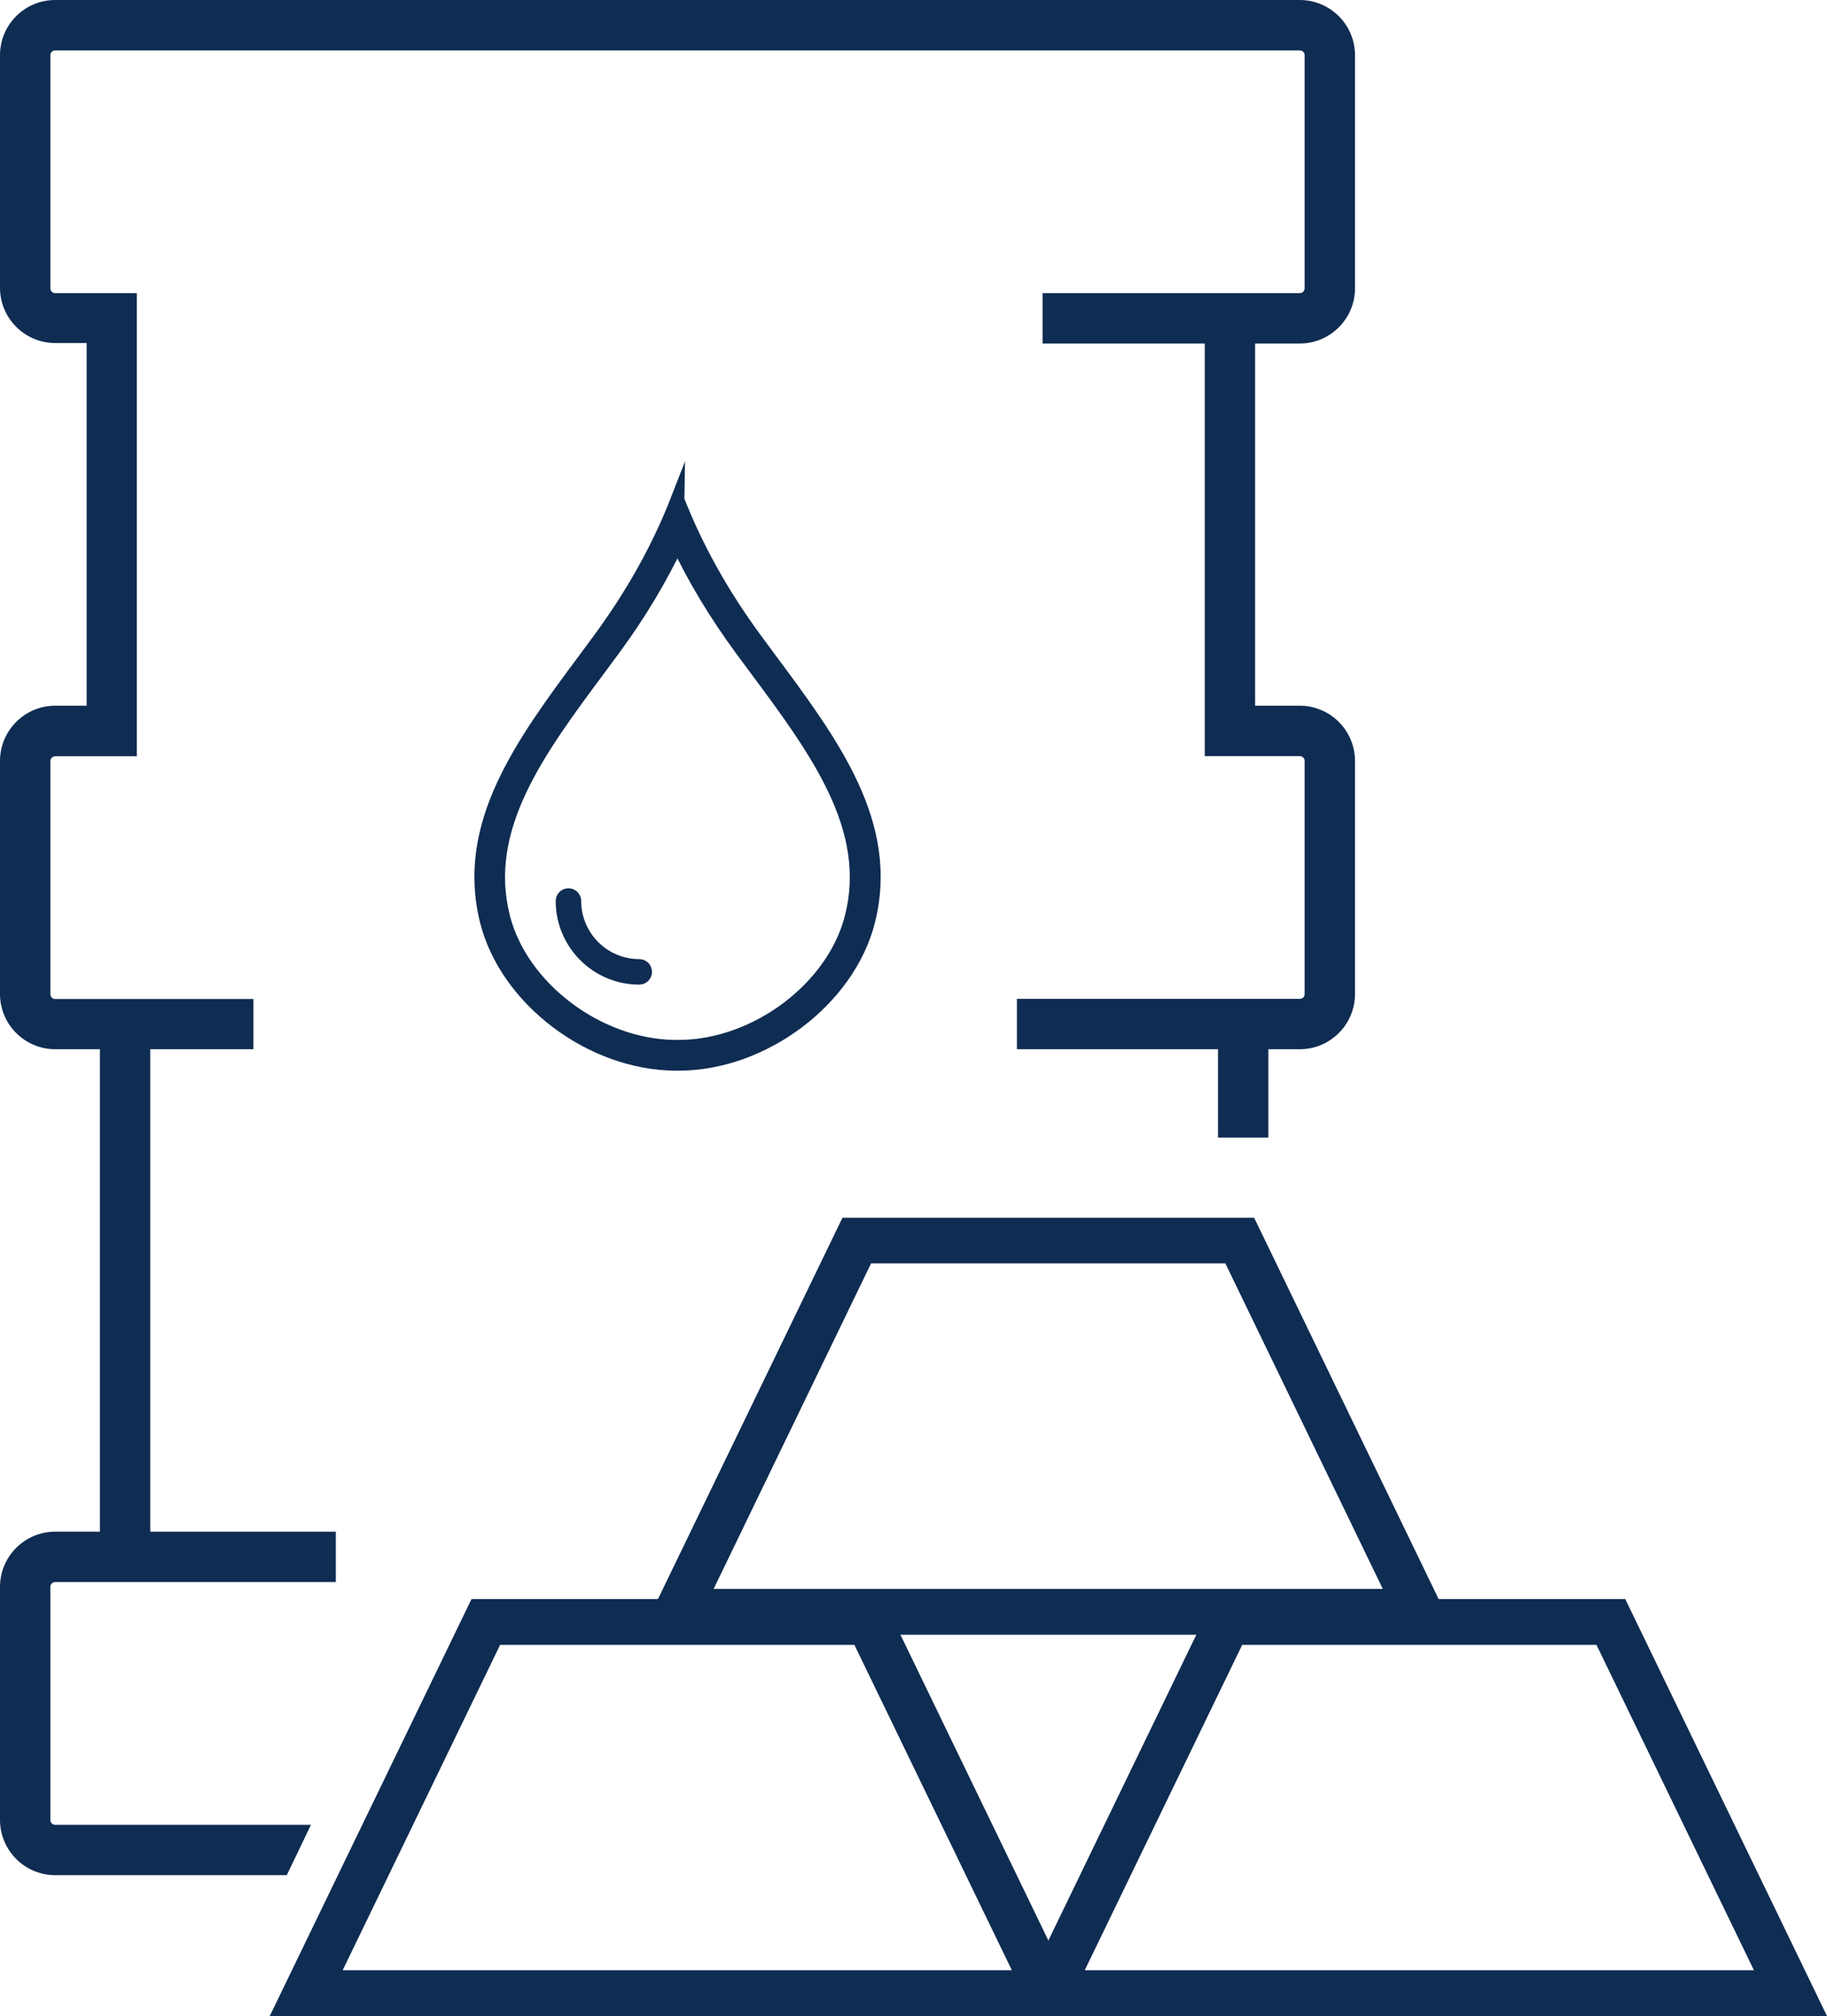 <?xml version="1.0" encoding="UTF-8"?>
<svg xmlns="http://www.w3.org/2000/svg" id="Layer_1" data-name="Layer 1" viewBox="0 0 111.75 123.24">
  <defs>
    <style>
      .cls-1, .cls-2 {
        fill: #0f2c52;
      }

      .cls-2 {
        stroke: #0f2c52;
        stroke-miterlimit: 10;
        stroke-width: .84px;
      }
    </style>
  </defs>
  <path class="cls-1" d="M15.49,64.14H3.38c-1.86,0-3.38-1.51-3.38-3.38v-14.24c0-1.86,1.51-3.38,3.38-3.38h1.92v-22.17h-1.92c-1.86,0-3.38-1.51-3.38-3.38V3.38C0,1.51,1.51,0,3.38,0h76.12c1.86,0,3.38,1.51,3.38,3.38v14.24c0,1.86-1.51,3.38-3.38,3.38h-15.73v-3.08h15.73c.17,0,.3-.13.3-.3V3.38c0-.17-.13-.3-.3-.3H3.38c-.17,0-.3.13-.3.3v14.24c0,.17.13.3.3.3h4.99v28.31H3.38c-.17,0-.3.14-.3.3v14.24c0,.17.13.3.3.3h12.12v3.08Z"></path>
  <rect class="cls-1" x="6.11" y="63.42" width="3.08" height="30.94"></rect>
  <path class="cls-1" d="M79.5,64.14h-17.3v-3.08h17.3c.17,0,.3-.13.3-.3v-14.24c0-.17-.13-.3-.3-.3h-5.81v-26.78h3.08v23.7h2.73c1.86,0,3.38,1.51,3.38,3.38v14.24c0,1.86-1.51,3.38-3.38,3.38Z"></path>
  <g>
    <path class="cls-2" d="M41.43,33.16c1.05,2.23,2.35,4.38,3.93,6.53l.86,1.16c3.73,5.02,7.26,9.77,5.87,15.22-1.1,4.33-5.81,7.88-10.51,7.92-.05,0-.1,0-.14,0s-.09,0-.15,0c-4.7-.04-9.41-3.59-10.51-7.92-1.39-5.45,2.14-10.2,5.88-15.22l.85-1.15c1.56-2.11,2.87-4.3,3.93-6.53M41.44,30.54c-1.15,2.95-2.73,5.78-4.76,8.54l-.85,1.15c-3.89,5.23-7.55,10.17-6.05,16.1,1.22,4.78,6.38,8.67,11.54,8.7.04,0,.08,0,.12,0s.08,0,.12,0c5.15-.03,10.32-3.92,11.54-8.7,1.51-5.93-2.16-10.86-6.05-16.09l-.85-1.15c-2.03-2.76-3.61-5.59-4.76-8.53h0Z"></path>
    <path class="cls-2" d="M39.1,59.77c-2.59,0-4.69-2.11-4.69-4.69,0-.2.16-.36.36-.36s.36.16.36.36c0,2.19,1.78,3.97,3.97,3.97.2,0,.36.16.36.36s-.16.36-.36.36Z"></path>
  </g>
  <g>
    <path class="cls-1" d="M89.05,99.93h-49.86l12.34-25.49h25.18l12.34,25.49ZM43.66,97.13h40.92l-9.63-19.9h-21.67l-9.63,19.9Z"></path>
    <path class="cls-1" d="M66.36,123.24H16.5l12.34-25.49h25.18l12.34,25.49ZM20.97,120.44h40.92l-9.63-19.89h-21.67l-9.63,19.89Z"></path>
    <path class="cls-1" d="M111.75,123.24h-49.86l12.34-25.49h25.18l12.34,25.49ZM66.36,120.44h40.92l-9.63-19.89h-21.67l-9.63,19.89Z"></path>
  </g>
  <g>
    <path class="cls-1" d="M19.01,111.55H3.38c-.17,0-.3-.13-.3-.3v-14.24c0-.17.13-.3.3-.3h17.16v-3.08H3.38c-1.86,0-3.38,1.51-3.38,3.38v14.24c0,1.86,1.51,3.38,3.38,3.38h14.16l1.48-3.08Z"></path>
    <rect class="cls-1" x="74.5" y="63.42" width="3.08" height="6.12"></rect>
  </g>
</svg>
